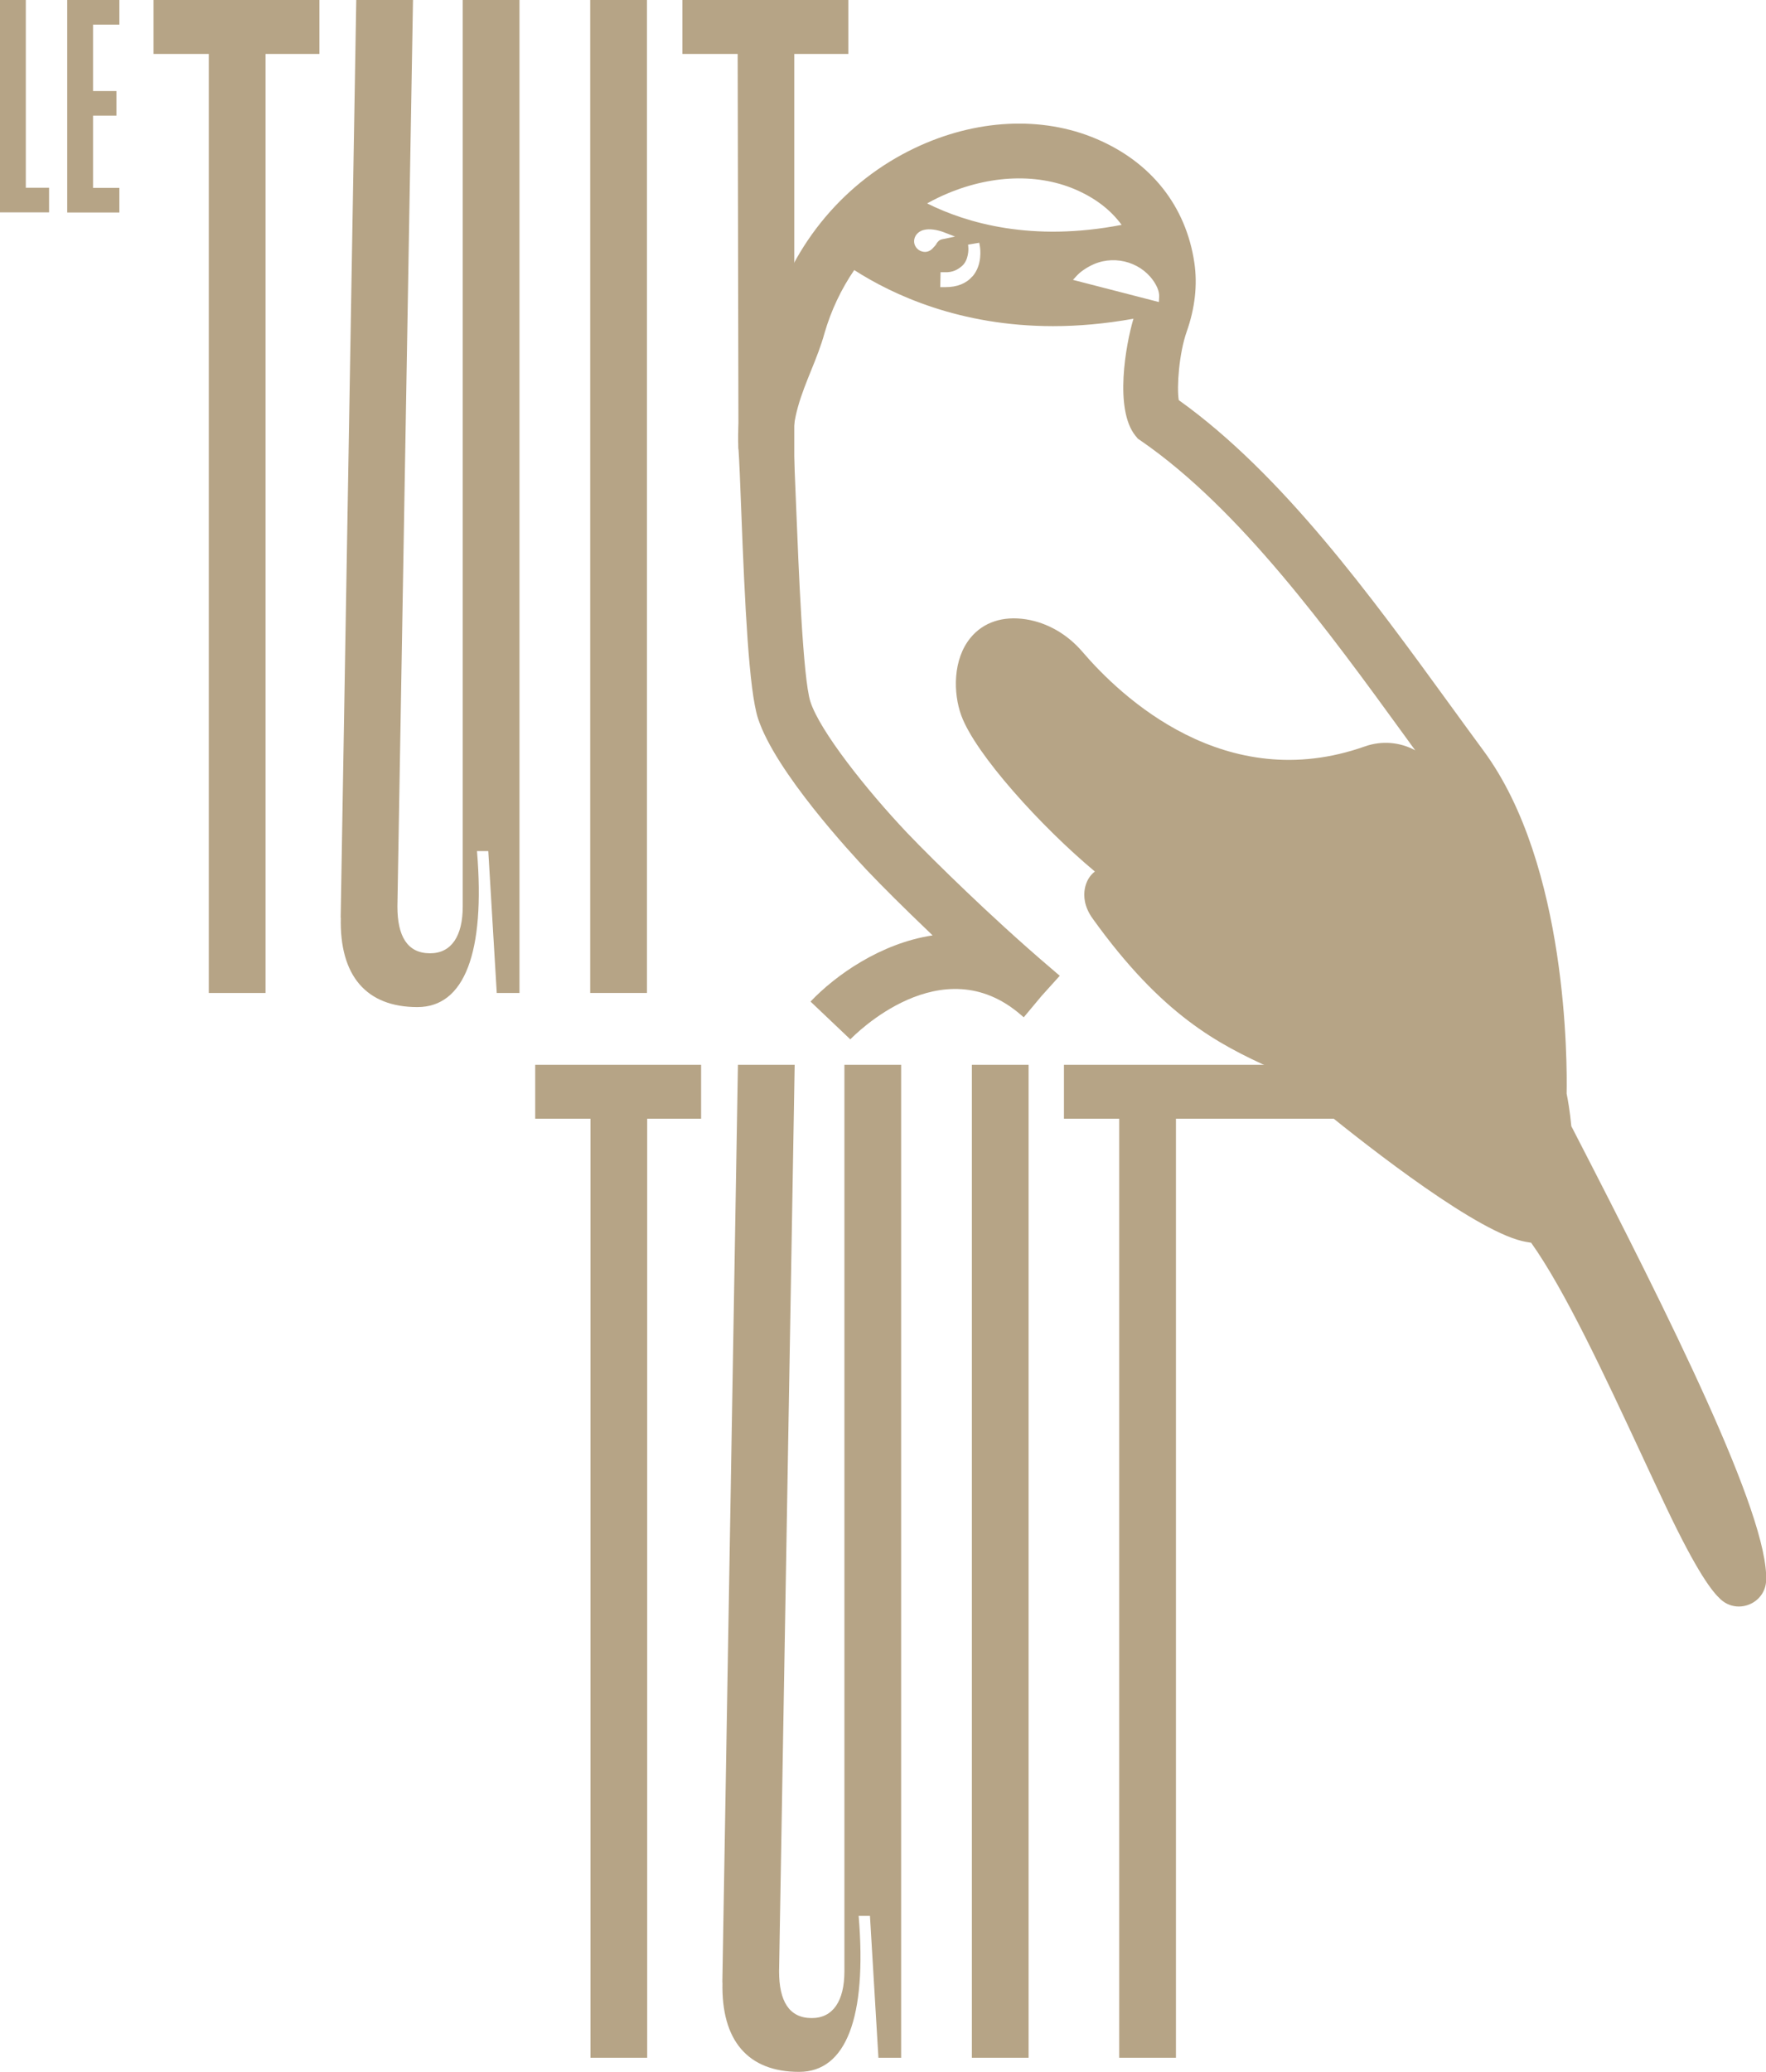 <?xml version="1.0" encoding="UTF-8"?>
<svg xmlns="http://www.w3.org/2000/svg" id="Calque_2" viewBox="0 0 131.36 154.06">
  <defs>
    <style>.cls-1{fill:#b6a486;}</style>
  </defs>
  <g id="Calque_1-2">
    <path class="cls-1" d="m52.15,83.18h-4.01v69.82h-4.22v-69.82h-4.11v-4.01h12.34v4.01Z"></path>
    <path class="cls-1" d="m53.73,147.41l1.16-68.24h4.22l-1.16,67.4c0,2.21.74,3.48,2.43,3.48,1.58,0,2.43-1.27,2.43-3.48v-67.4h4.22v73.83h-1.69l-.63-10.55h-.84c.63,7.59-.95,11.6-4.43,11.6-3.8,0-5.8-2.32-5.7-6.64Z"></path>
    <path class="cls-1" d="m72.29,79.17h4.22v73.83h-4.22v-73.83Z"></path>
    <path class="cls-1" d="m100.3,83.18h-12.83v69.82h-4.22v-69.82h-4.11v-4.01h21.16v4.01Z"></path>
    <path class="cls-1" d="m23.76,4.01h-4.01v69.82h-4.22V4.01h-4.11V0h12.34v4.01Z"></path>
    <path class="cls-1" d="m25.34,68.24L26.5,0h4.22l-1.16,67.4c0,2.21.74,3.48,2.43,3.48,1.58,0,2.43-1.27,2.43-3.48V0h4.22v73.83h-1.69l-.63-10.55h-.84c.63,7.59-.95,11.6-4.43,11.6-3.8,0-5.8-2.32-5.7-6.64Z"></path>
    <path class="cls-1" d="m43.9,0h4.22v73.83h-4.22V0Z"></path>
    <path class="cls-1" d="m63.09,4.01h-4.01v44.96l-4.15-15.63-.06-29.33h-4.11V0h12.34v4.01Z"></path>
    <path class="cls-1" d="m117.11,84.18c-.08-.15-.15-.3-.23-.44-.1-1.1-.26-1.98-.35-2.43.04-2.2.1-16.98-6.18-25.49-.82-1.11-1.66-2.27-2.52-3.45-5.84-8.03-12.44-17.11-20.15-22.62-.16-.96.02-3.48.59-5.09.62-1.76.81-3.48.57-5.12-.62-4.21-3.21-7.48-7.28-9.21-4.06-1.73-8.99-1.48-13.52.68-5.17,2.46-9.05,7.06-10.65,12.64-.19.71-.51,1.5-.85,2.33-.85,2.1-1.81,4.49-1.61,7.37.06.91.13,2.56.2,4.47.28,7.29.58,13.5,1.25,15.59,1.29,3.97,7,10.12,8.13,11.32,1.1,1.16,2.79,2.84,4.54,4.51.1.1.22.21.32.31-3.86.58-7.23,2.97-9.08,4.92l2.96,2.81c.28-.29,6.79-6.94,12.7-1.81.07.06.13.11.2.17l1.31-1.57,1.37-1.52s-.04-.03-.06-.05h0c-.14-.12-.28-.23-.41-.35-.07-.06-.14-.12-.2-.17-2.34-1.99-4.68-4.16-6.28-5.69-1.7-1.62-3.34-3.25-4.4-4.36-3.05-3.22-6.51-7.6-7.2-9.76-.56-1.72-.88-10.03-1.06-14.49-.08-1.94-.14-3.62-.21-4.59-.13-1.95.61-3.78,1.33-5.56.37-.91.74-1.84.99-2.76.49-1.69,1.24-3.27,2.21-4.69,2.88,1.85,7.87,4.17,14.8,4.17,1.85,0,3.84-.17,5.97-.55-.58,1.94-1.43,6.73.14,8.69l.19.23.25.17c7.35,5.08,13.89,14.07,19.66,22.01.24.34.48.66.72.99-1.12-.61-2.48-.74-3.75-.29-10.38,3.67-18.14-3.69-21-7.03-1.12-1.31-2.61-2.17-4.2-2.42-1.71-.27-3.17.21-4.12,1.36-1.34,1.62-1.3,4.13-.7,5.78,1.05,2.89,5.98,8.31,9.94,11.61-.39.3-.65.74-.75,1.29-.09.51-.07,1.31.6,2.23,5.16,7.18,9.31,9.31,13.28,11.11l3.72,3.01c3.7,3.01,11.81,9.34,15.24,9.9l.36.06c2.51,3.52,5.5,9.94,8.2,15.73.6,1.29,1.2,2.58,1.79,3.82,2.41,5.08,3.5,6.41,4.11,6.97.38.35.86.53,1.35.53.26,0,.53-.05.79-.16.73-.3,1.21-.98,1.24-1.76.22-4.84-7.24-19.74-14.25-33.33ZM69.66,18.13c-.06.08-.12.17-.19.23-.19.24-.41.37-.67.37-.12,0-.24-.03-.37-.09-.33-.18-.49-.51-.42-.86.07-.36.4-.63.74-.69h0c.4-.1.95,0,1.38.15l.91.35-.96.2c-.23.05-.31.17-.43.33Zm2.67,2.42c-.46.53-1.13.8-2.01.8h-.38s.02-1.11.02-1.11h.29c.64.03,1-.21,1.28-.44.55-.45.5-1.34.5-1.35l-.02-.26.83-.14.05.29c.02.14.2,1.35-.56,2.22Zm-3.36-5.43c.27-.15.55-.3.83-.43,3.48-1.66,7.19-1.88,10.17-.61,1.49.64,2.64,1.52,3.46,2.64-6.68,1.29-11.52-.13-14.46-1.59Zm17.24,7.34l-6.4-1.65.33-.36c.15-.16.59-.53,1.23-.81,1.68-.72,3.69-.07,4.58,1.49.2.35.29.67.27.97l-.02.35Z"></path>
    <path class="cls-1" d="m3.65,13.96v1.83H0V0h1.92v13.96h1.74Z"></path>
    <path class="cls-1" d="m5,0h3.88v1.83h-1.96v4.94h1.74v1.83h-1.74v5.37h1.96v1.83h-3.88V0Z"></path>
  </g>
</svg>
